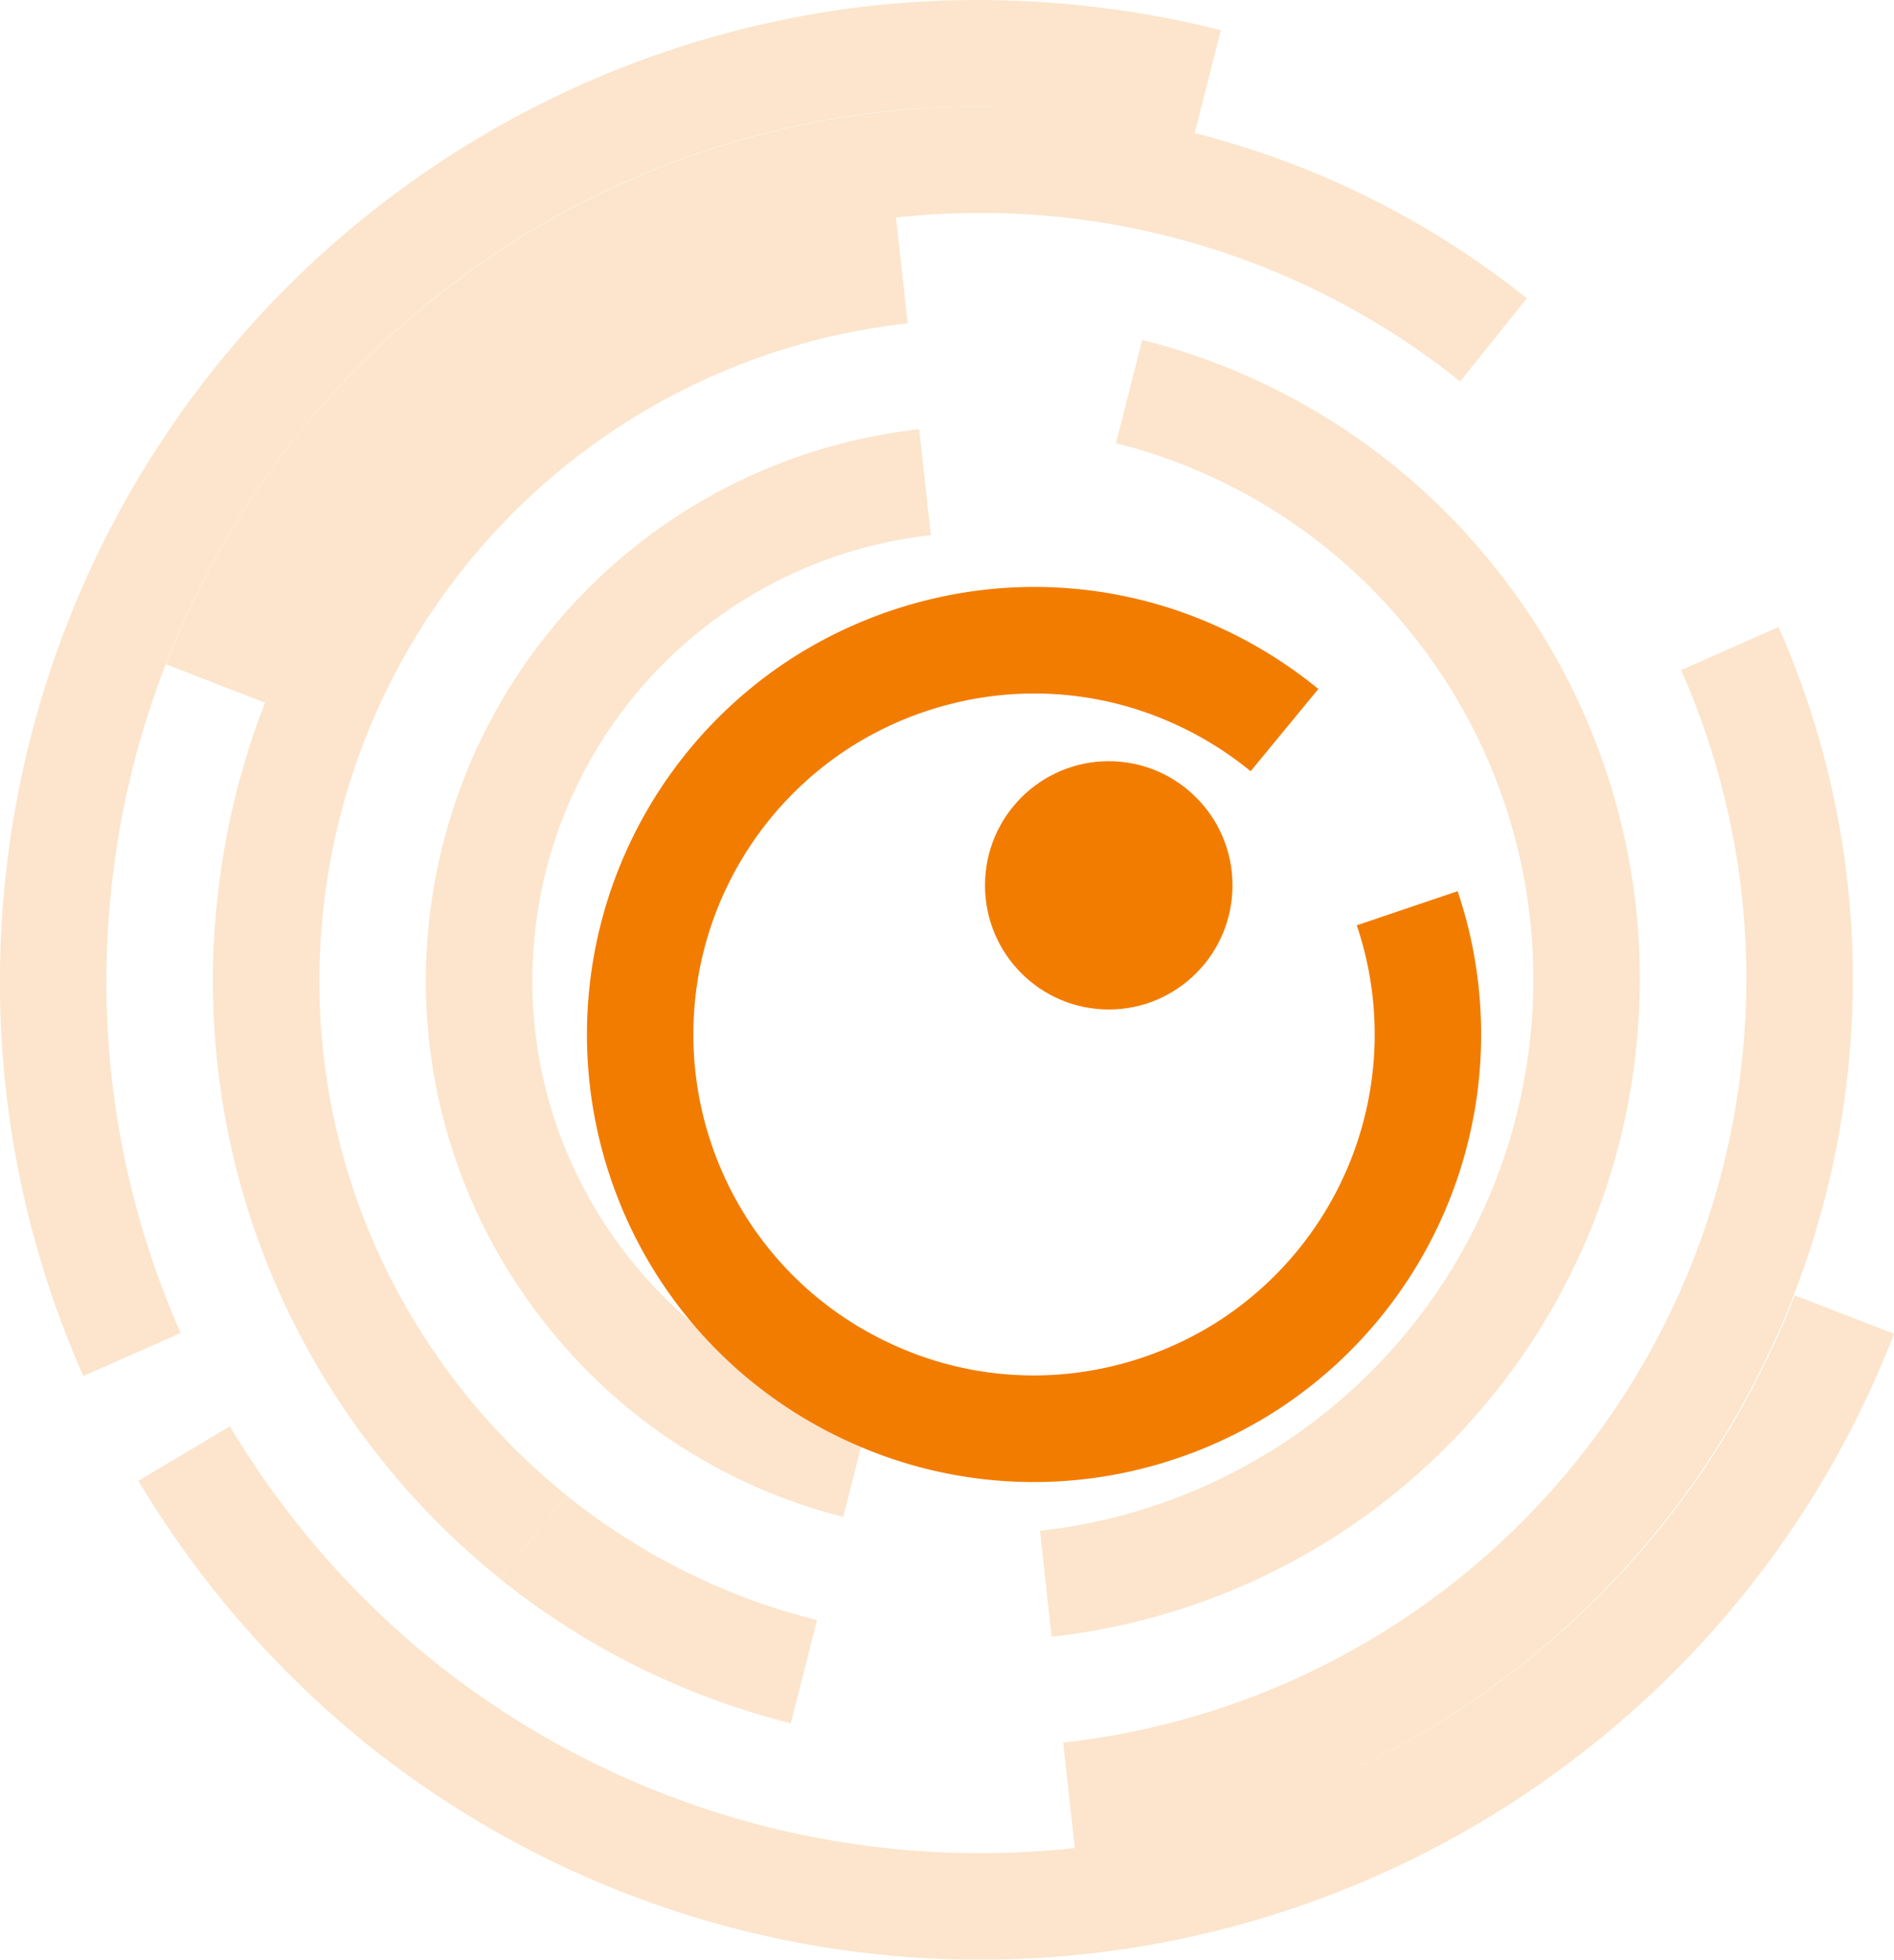 <?xml version="1.0" encoding="UTF-8"?> <svg xmlns="http://www.w3.org/2000/svg" xmlns:xlink="http://www.w3.org/1999/xlink" width="197.188" height="203.952" viewBox="0 0 197.188 203.952"><defs><filter id="Path_564" x="55.41" y="55.412" width="103.079" height="103.075" filterUnits="userSpaceOnUse"><feOffset dx="5.669" dy="5.669"></feOffset><feGaussianBlur stdDeviation="1.417" result="blur"></feGaussianBlur><feFlood flood-color="#161615" flood-opacity="0.8"></feFlood><feComposite operator="in" in2="blur"></feComposite><feComposite in="SourceGraphic"></feComposite></filter></defs><g id="Group_131" data-name="Group 131" transform="translate(-1389.864 -947.652)"><g id="Group_111" data-name="Group 111" opacity="0.2"><path id="Path_553" data-name="Path 553" d="M1553.247,1131.092q1-.755,1.988-1.535a101.353,101.353,0,0,0,31.817-43.1l-10.339-4.005a90.346,90.346,0,0,1-28.359,38.416q-.879.7-1.772,1.369a90.977,90.977,0,0,1-111.554-1.7,92.086,92.086,0,0,1-21.229-24.452l-9.528,5.667a103.284,103.284,0,0,0,23.819,27.434,102.067,102.067,0,0,0,125.157,1.911Z" fill="#f27c00"></path><path id="Path_554" data-name="Path 554" d="M1443.935,985.847a79.878,79.878,0,0,1,97.949,1.5l6.939-8.649a90.976,90.976,0,0,0-111.553-1.7q-.892.674-1.772,1.369a90.328,90.328,0,0,0-28.359,38.416l10.34,4.005a79.315,79.315,0,0,1,24.9-33.732Q1443.152,986.438,1443.935,985.847Z" fill="#f27c00"></path><path id="Path_555" data-name="Path 555" d="M1390.878,1035.386q-.174,1.242-.32,2.492a101.354,101.354,0,0,0,7.979,52.975l10.143-4.48a90.331,90.331,0,0,1-7.112-47.216q.129-1.115.285-2.221a90.977,90.977,0,0,1,80.085-77.676,92.052,92.052,0,0,1,32.3,2.279l2.731-10.744a103.317,103.317,0,0,0-36.242-2.557,102.068,102.068,0,0,0-89.851,87.148Z" fill="#f27c00"></path><path id="Path_556" data-name="Path 556" d="M1571.128,1058.845q-.114.98-.25,1.95a79.881,79.881,0,0,1-70.319,68.2l1.209,11.022a90.975,90.975,0,0,0,80.085-77.675q.156-1.107.285-2.221a90.333,90.333,0,0,0-7.111-47.217l-10.143,4.48A79.323,79.323,0,0,1,1571.128,1058.845Z" fill="#f27c00"></path><path id="Path_557" data-name="Path 557" d="M1441.967,1111.884l6.9-8.6a69.573,69.573,0,0,1-19.9-25.873,68.306,68.306,0,0,1-5.377-35.7q.1-.843.216-1.68a68.786,68.786,0,0,1,60.552-58.73l-1.21-11.022a79.882,79.882,0,0,0-70.318,68.2q-.136.972-.251,1.95a79.327,79.327,0,0,0,6.245,41.459,80.3,80.3,0,0,0,10.466,17.293A79.194,79.194,0,0,0,1472.2,1127l.011-.04A78.955,78.955,0,0,1,1441.967,1111.884Z" fill="#f27c00"></path><path id="Path_558" data-name="Path 558" d="M1472.207,1126.957l2.719-10.7a68,68,0,0,1-26.062-12.966l-6.939,8.649A79.025,79.025,0,0,0,1472.207,1126.957Z" fill="#f27c00"></path><path id="Path_559" data-name="Path 559" d="M1506.05,993.771a57.207,57.207,0,0,1,30.989,20.085,57.968,57.968,0,0,1,7.558,12.49,57.278,57.278,0,0,1,4.51,29.942q-.081.707-.181,1.409a57.69,57.69,0,0,1-50.785,49.257l1.209,11.022a68.786,68.786,0,0,0,60.552-58.73q.117-.837.216-1.679a68.31,68.31,0,0,0-5.377-35.7,69.133,69.133,0,0,0-9.013-14.891,68.2,68.2,0,0,0-36.948-23.948Z" fill="#f27c00"></path><path id="Path_560" data-name="Path 560" d="M1434.78,1041.584q-.1.7-.181,1.408a57.3,57.3,0,0,0,4.51,29.942,58.013,58.013,0,0,0,7.559,12.49,57.2,57.2,0,0,0,30.989,20.085l2.73-10.744a46.2,46.2,0,0,1-25.03-16.223,46.824,46.824,0,0,1-6.105-10.087,46.268,46.268,0,0,1-3.642-24.184q.066-.571.146-1.138a46.6,46.6,0,0,1,41.019-39.785l-1.209-11.022a57.695,57.695,0,0,0-50.786,49.258Z" fill="#f27c00"></path></g><g id="Group_112" data-name="Group 112"><path id="Path_561" data-name="Path 561" d="M1475.7,1005.954q-.648.242-1.287.5C1474.842,1006.283,1475.27,1006.114,1475.7,1005.954Z" fill="#332679"></path><path id="Path_562" data-name="Path 562" d="M1473.837,1006.7q-.294.125-.586.253C1473.446,1006.865,1473.641,1006.78,1473.837,1006.7Z" fill="#332679"></path><path id="Path_563" data-name="Path 563" d="M1504.051,1094.586" fill="#332679"></path></g><ellipse id="Ellipse_12" data-name="Ellipse 12" cx="12.884" cy="12.919" rx="12.884" ry="12.919" transform="translate(1492.414 1026.869)" fill="#f27c00"></ellipse><g transform="matrix(1, 0, 0, 1, 1389.86, 947.65)" filter="url(#Path_564)"><path id="Path_564-2" data-name="Path 564" d="M1447.75,1064.548q.185.543.381,1.082a46.272,46.272,0,0,0,14.125,19.966,46.834,46.834,0,0,0,9.988,6.267,46.2,46.2,0,0,0,29.65,3.241,47.177,47.177,0,0,0,15.3-6.4,46.6,46.6,0,0,0,18.758-53.977l-10.5,3.55a35.5,35.5,0,0,1-14.292,41.125,35.941,35.941,0,0,1-11.661,4.872,35.2,35.2,0,0,1-22.59-2.469,35.663,35.663,0,0,1-7.61-4.775,35.263,35.263,0,0,1-10.762-15.212q-.15-.411-.29-.824a35.5,35.5,0,0,1,14.292-41.126,35.766,35.766,0,0,1,7.127-3.545A36.127,36.127,0,0,1,1484.2,1015a35.2,35.2,0,0,1,22.591,2.469,35.71,35.71,0,0,1,7.61,4.775l7.047-8.561a46.858,46.858,0,0,0-9.988-6.267,46.2,46.2,0,0,0-29.651-3.24,47.141,47.141,0,0,0-15.3,6.394,46.6,46.6,0,0,0-18.758,53.977Z" transform="translate(-1389.86 -947.65)" fill="#f27c00"></path></g></g></svg> 
